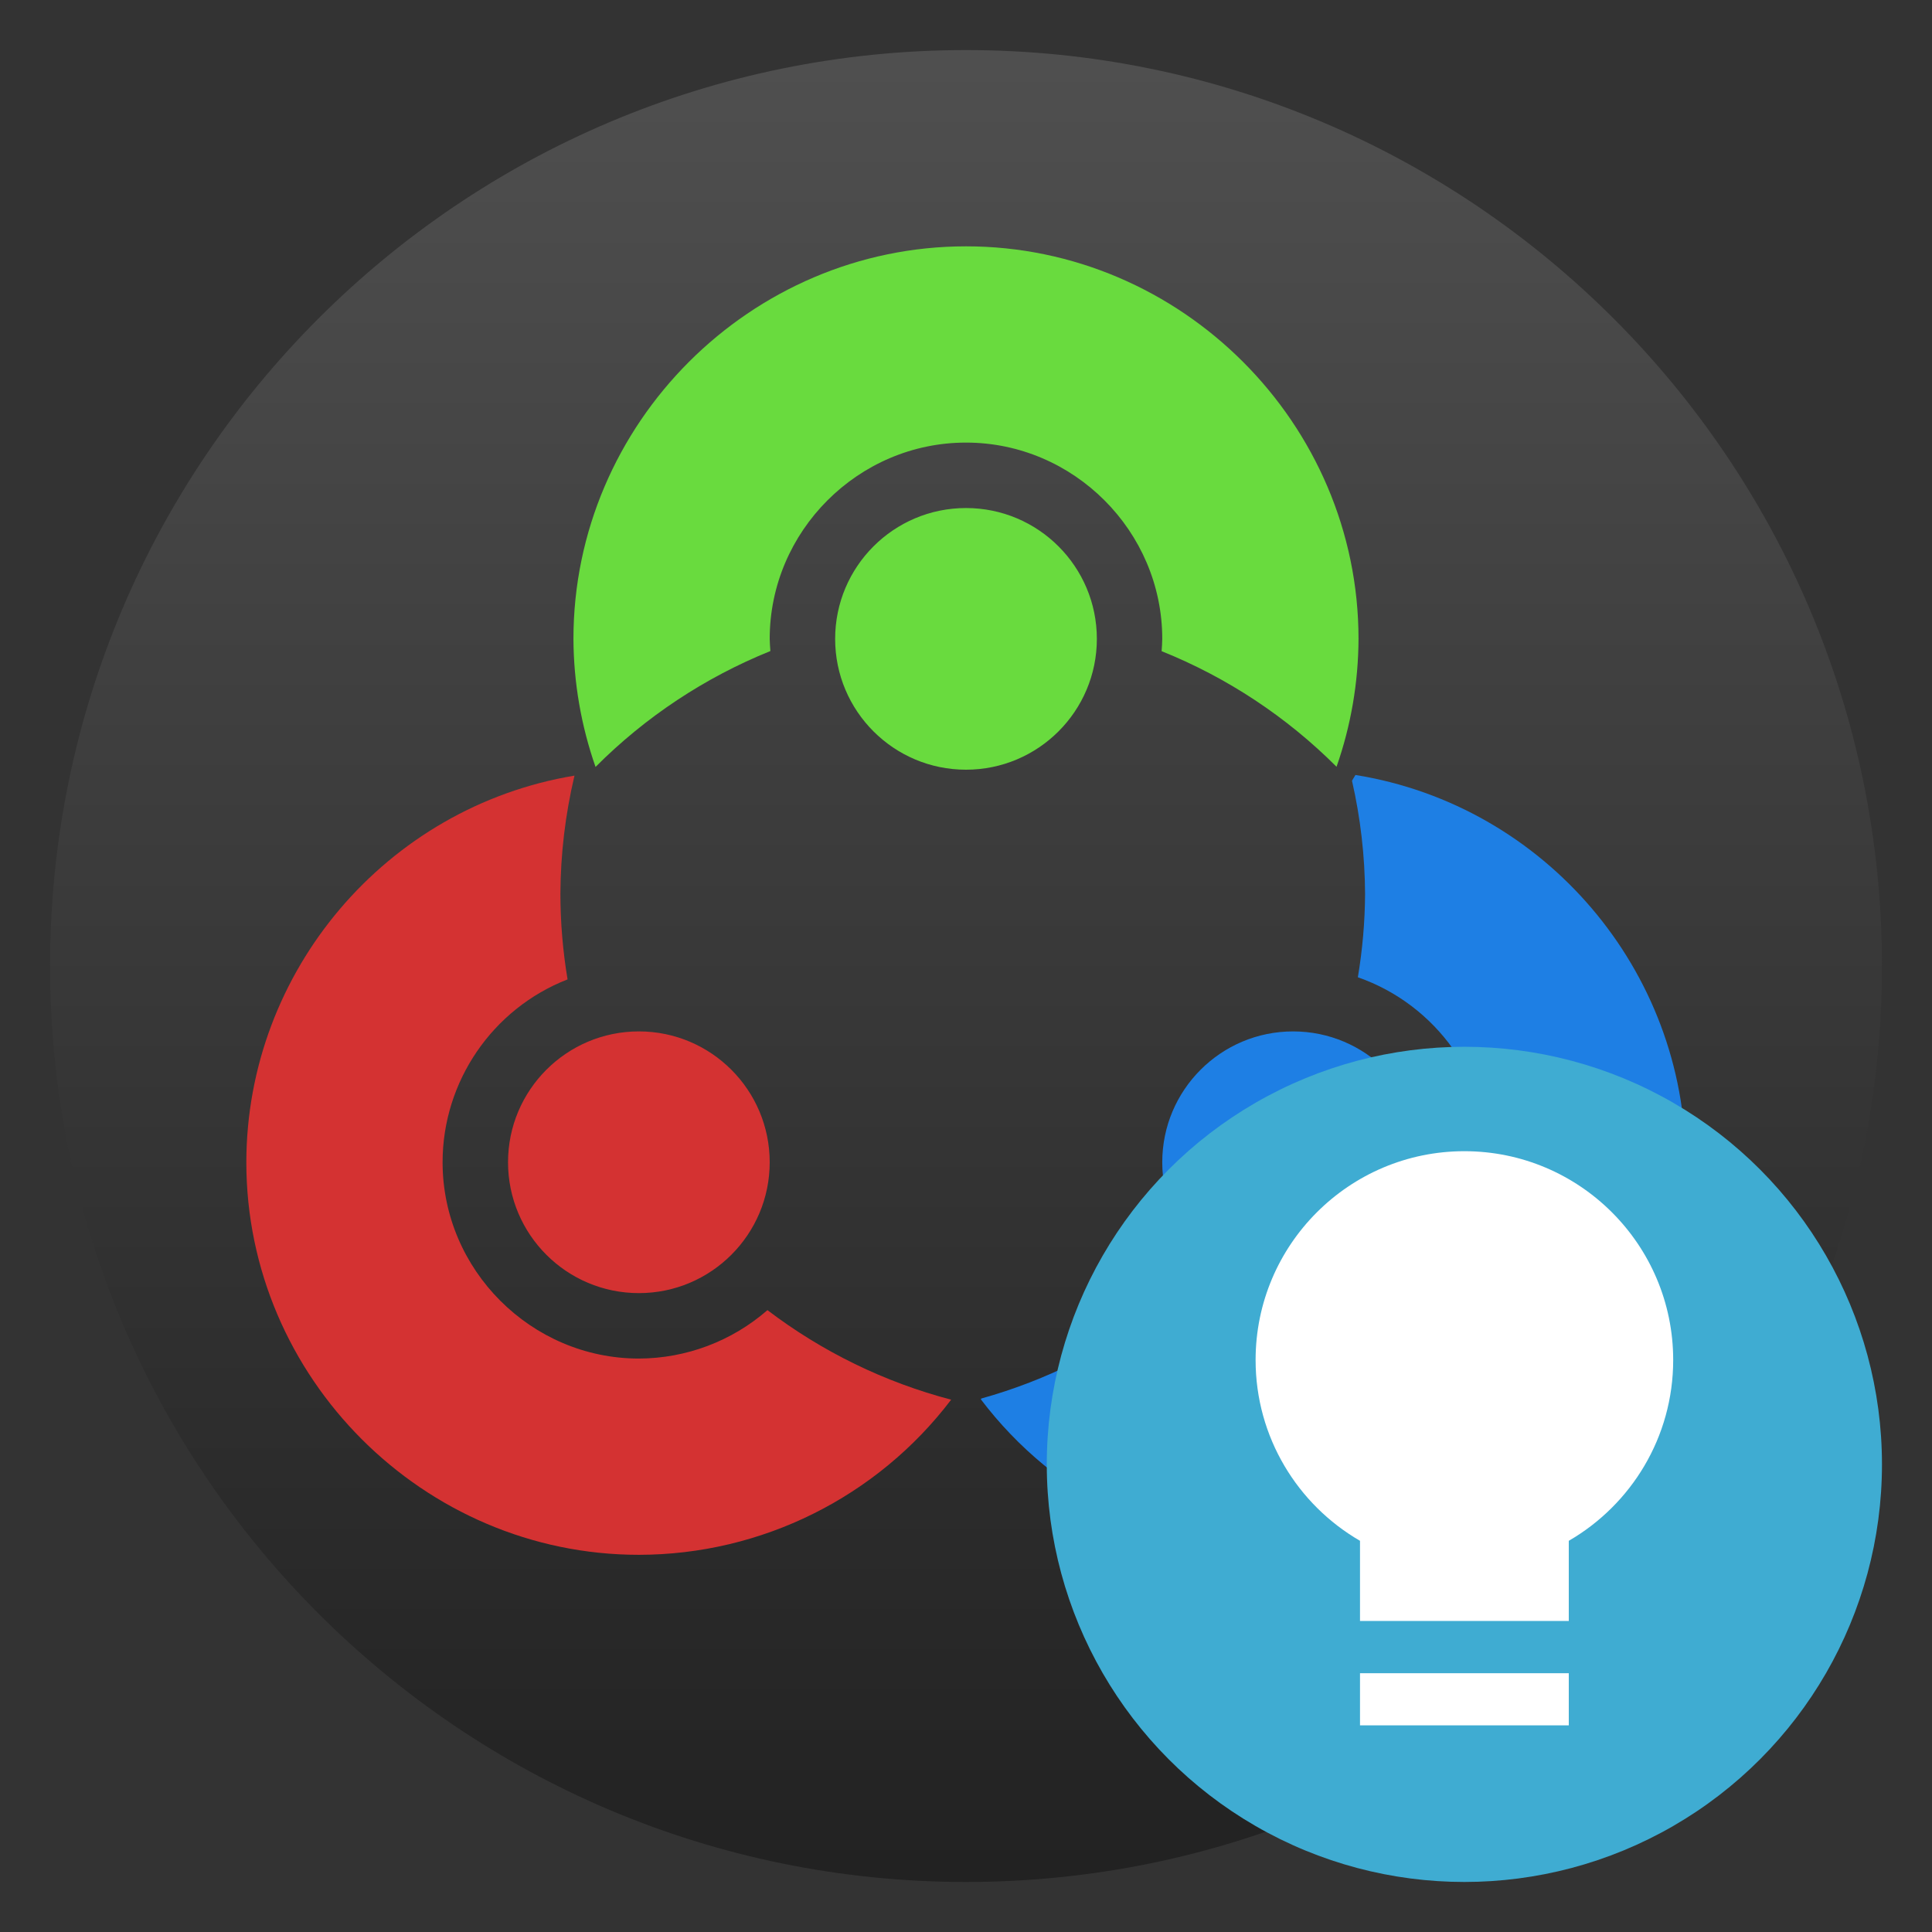 <svg clip-rule="evenodd" fill-rule="evenodd" stroke-linejoin="round" stroke-miterlimit="2" viewBox="0 0 48 48" xmlns="http://www.w3.org/2000/svg">
 <rect x="0" y="0" width="48" height="48" fill="#333333" stroke="none"/>
 <linearGradient id="a" x2="1" gradientTransform="matrix(0 -45.513 45.513 0 206.097 46.757)" gradientUnits="userSpaceOnUse">
  <stop stop-color="#222" offset="0"/>
  <stop stop-color="#4f4f4f" offset="1"/>
 </linearGradient>
 <path d="m24.001 1.244c12.559 0 22.756 10.197 22.756 22.757 0 12.559-10.197 22.756-22.756 22.756-12.56 0-22.757-10.197-22.757-22.756 0-12.56 10.197-22.757 22.757-22.757z" fill="url(#a)"/>
 <g fill-rule="nonzero">
  <path d="m24 12.622c1.795 0 3.251 1.456 3.251 3.251 0 1.794-1.456 3.25-3.251 3.25s-3.251-1.456-3.251-3.25c0-1.795 1.456-3.251 3.251-3.251zm0-6.502c5.35 0 9.752 4.402 9.752 9.753-.004 1.082-.188 2.156-.546 3.177-1.24-1.241-2.719-2.218-4.346-2.872.008-.101.014-.203.016-.305 0-2.675-2.201-4.877-4.876-4.877-2.676 0-4.877 2.202-4.877 4.877.003.1.008.201.017.302-1.627.657-3.105 1.636-4.344 2.879-.358-1.023-.544-2.098-.549-3.181 0-5.351 4.403-9.753 9.753-9.753z" fill="#69db3e"/>
  <path d="m14.273 19.27c-4.68.778-8.147 4.862-8.153 9.606 0 5.351 4.402 9.753 9.753 9.753 3.043-.002 5.916-1.43 7.758-3.854-1.653-.434-3.204-1.19-4.564-2.225-.885.772-2.02 1.2-3.194 1.203-2.676 0-4.877-2.202-4.877-4.877 0-2.005 1.237-3.815 3.105-4.543-.117-.701-.177-1.41-.178-2.121.004-.991.122-1.978.35-2.942zm1.6 6.355c1.794 0 3.25 1.457 3.25 3.251 0 1.795-1.456 3.251-3.25 3.251-1.795 0-3.251-1.456-3.251-3.251 0-1.794 1.456-3.251 3.251-3.251z" fill="#d43232"/>
  <path d="m33.676 19.254-.086.143c.211.924.32 1.867.325 2.815-.004.693-.065 1.384-.179 2.068 1.95.681 3.265 2.531 3.267 4.596 0 2.675-2.201 4.877-4.876 4.877-1.207-.003-2.37-.453-3.264-1.263-1.333 1.036-2.856 1.802-4.483 2.256l-.011.02c1.838 2.427 4.712 3.858 7.758 3.863 5.35 0 9.753-4.402 9.753-9.753-.003-4.765-3.499-8.866-8.204-9.622zm-1.549 6.371c1.794 0 3.251 1.457 3.251 3.251 0 1.795-1.457 3.251-3.251 3.251-1.795 0-3.251-1.456-3.251-3.251 0-1.794 1.456-3.251 3.251-3.251z" fill="#1e7fe4"/>
 </g>
 <circle cx="36.382" cy="36.382" r="10.375" fill="#3facd2"/>
 <path d="m38.976 41.57v1.296h-5.187v-1.296zm-5.187-3.289c-1.55-.898-2.594-2.574-2.594-4.492 0-2.863 2.325-5.188 5.187-5.188 2.863 0 5.188 2.325 5.188 5.188 0 1.918-1.044 3.594-2.594 4.492v1.992h-5.187z" fill="#fff"/>
</svg>
